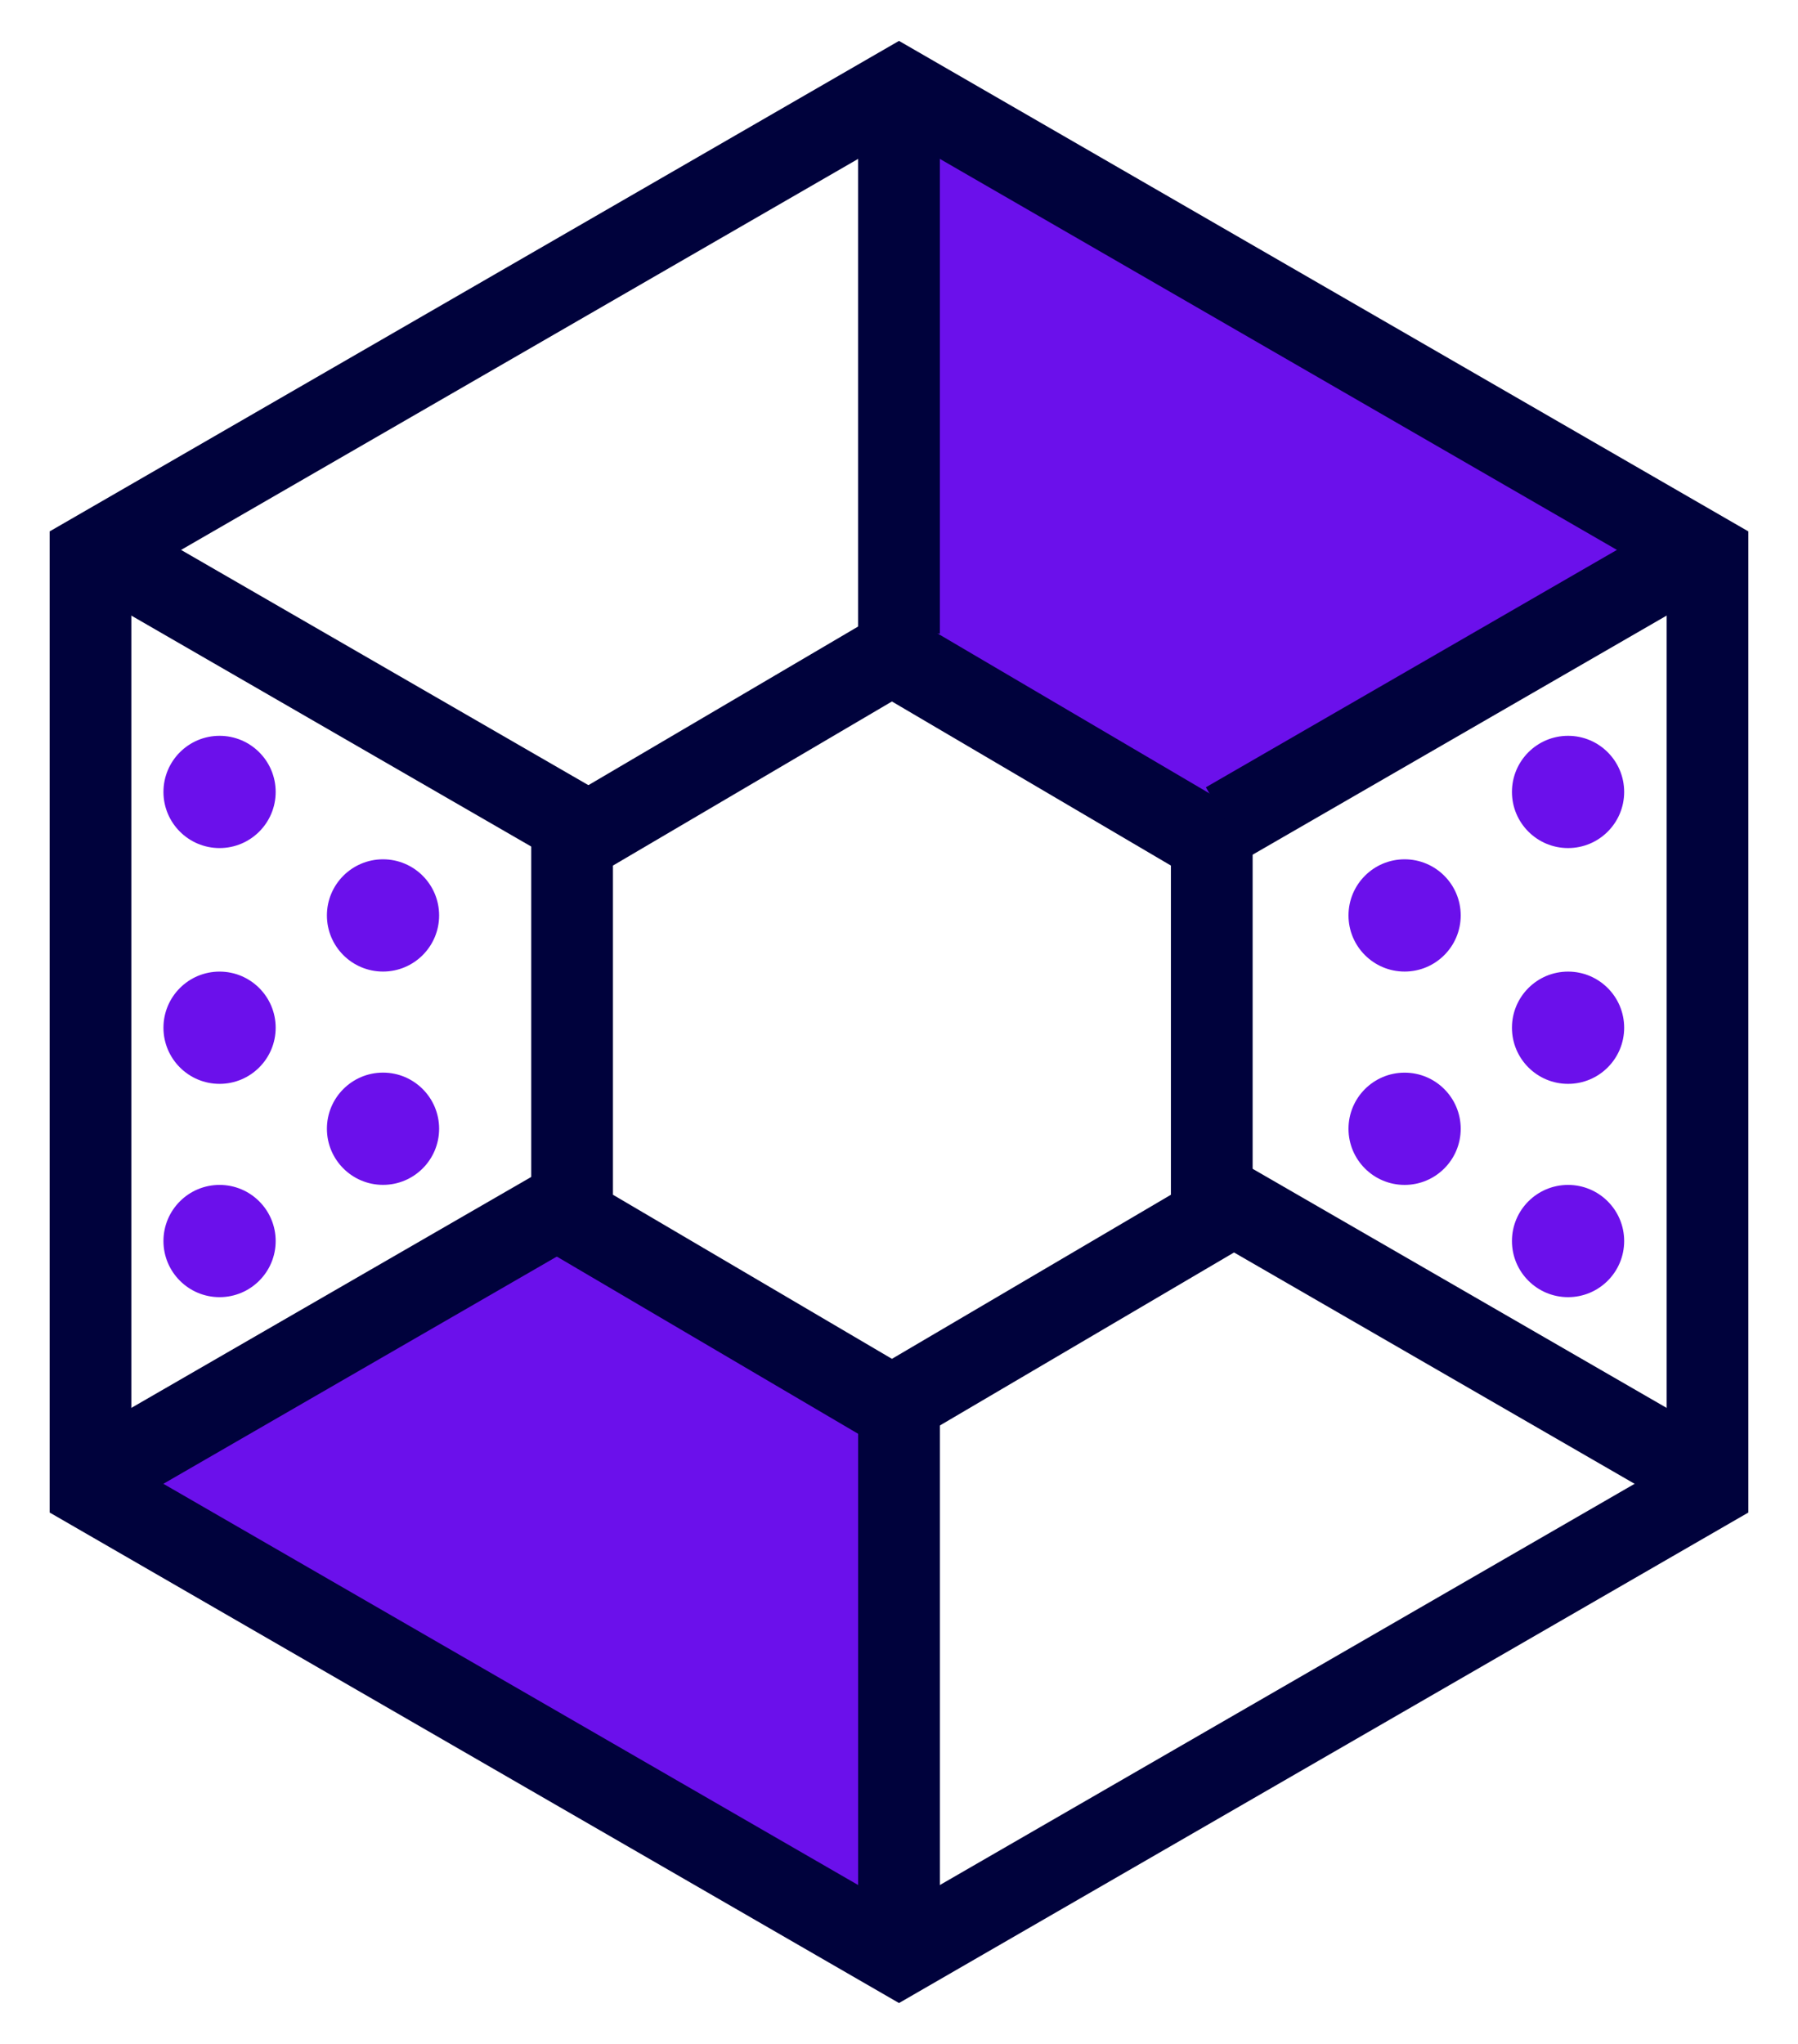 <?xml version="1.0" encoding="UTF-8"?>
<svg xmlns="http://www.w3.org/2000/svg" width="44" height="50" viewBox="0 0 44 50" fill="none">
  <g clip-path="url(#clip0_596_500)">
    <circle cx="34.373" cy="27.613" r="1.373" fill="#6B10EB"></circle>
    <circle cx="34.373" cy="22.394" r="1.373" fill="#6B10EB"></circle>
    <circle cx="38.373" cy="25.141" r="1.373" fill="#6B10EB"></circle>
    <circle cx="38.373" cy="30.359" r="1.373" fill="#6B10EB"></circle>
    <circle cx="38.373" cy="19.373" r="1.373" fill="#6B10EB"></circle>
    <circle cx="1.373" cy="1.373" r="1.373" transform="matrix(-1 0 0 1 10.746 26.239)" fill="#6B10EB"></circle>
    <circle cx="1.373" cy="1.373" r="1.373" transform="matrix(-1 0 0 1 10.746 21.021)" fill="#6B10EB"></circle>
    <circle cx="1.373" cy="1.373" r="1.373" transform="matrix(-1 0 0 1 6.746 23.768)" fill="#6B10EB"></circle>
    <circle cx="1.373" cy="1.373" r="1.373" transform="matrix(-1 0 0 1 6.746 28.986)" fill="#6B10EB"></circle>
    <circle cx="1.373" cy="1.373" r="1.373" transform="matrix(-1 0 0 1 6.746 18)" fill="#6B10EB"></circle>
    <path d="M42 13.5L30 20.5L22 16L22 2L42 13.5Z" fill="#6B10EB"></path>
    <path d="M2 37L14 30L22 34.5L22 48.5L2 37Z" fill="#6B10EB"></path>
    <path d="M29.654 29.799V20.602L21.827 16L14 20.602V29.799L21.827 34.401L29.654 29.799Z" stroke="#00023C" stroke-width="2" stroke-miterlimit="10"></path>
    <path d="M2.215 13.577L22 2.155L41.785 13.577V36.423L22 47.845L2.215 36.423V13.577Z" stroke="#00023C" stroke-width="2"></path>
    <path d="M22 2.5V15.5M22 34V47" stroke="#00023C" stroke-width="2" stroke-linejoin="bevel"></path>
    <path d="M2.73 13.625L13.989 20.125M30.01 29.375L41.269 35.875" stroke="#00023C" stroke-width="2" stroke-linejoin="bevel"></path>
    <path d="M2.73 35.875L13.989 29.375M30.01 20.125L41.269 13.625" stroke="#00023C" stroke-width="2" stroke-linejoin="bevel"></path>
  </g>
  <defs>
    <clipPath id="clip0_596_500">
      <rect width="44" height="50" fill="white"></rect>
    </clipPath>
  </defs>
</svg>
